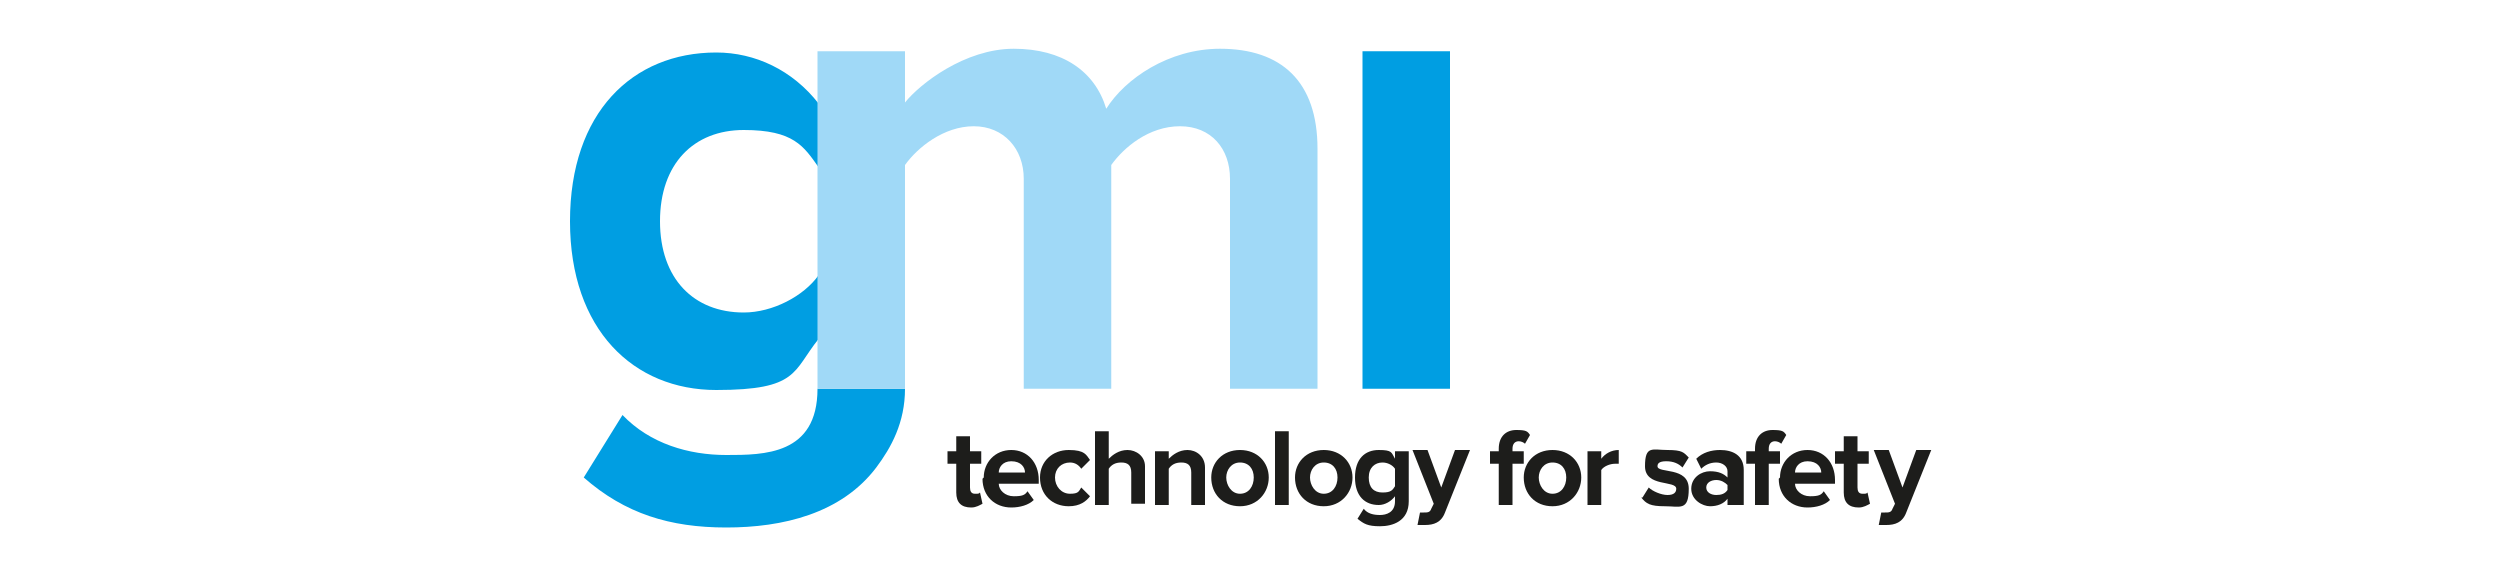 <?xml version="1.0" encoding="UTF-8"?>
<svg id="Layer_1" data-name="Layer 1" xmlns="http://www.w3.org/2000/svg" version="1.1" viewBox="0 0 200 46">
  <defs>
    <style>
      .cls-1 {
        fill: #61849c;
      }

      .cls-1, .cls-2, .cls-3, .cls-4, .cls-5, .cls-6, .cls-7, .cls-8, .cls-9, .cls-10 {
        stroke-width: 0px;
      }

      .cls-2 {
        fill: #008fd5;
      }

      .cls-3 {
        fill: #ec7b23;
      }

      .cls-3, .cls-10 {
        fill-rule: evenodd;
      }

      .cls-4 {
        fill: #1d1d1b;
      }

      .cls-5 {
        fill: #009ee2;
      }

      .cls-6 {
        fill: #a0d9f7;
      }

      .cls-7 {
        fill: #f46a25;
      }

      .cls-8 {
        fill: #e1251b;
      }

      .cls-11 {
        display: none;
      }

      .cls-9 {
        fill: #aa273e;
      }

      .cls-10 {
        fill: #00a56c;
      }
    </style>
  </defs>
  <g class="cls-11">
    <g>
      <polygon class="cls-9" points="17.5 4.8 35.8 4.8 35.8 9.9 31.2 9.9 31.2 36.1 35.8 36.1 35.8 41.3 17.5 41.3 17.5 36.1 22.4 36.1 22.4 9.9 17.7 9.9 17.5 4.8"/>
      <polygon class="cls-9" points="17.5 4.8 35.8 4.8 35.8 9.9 31.2 9.9 31.2 36.1 35.8 36.1 35.8 41.3 17.5 41.3 17.5 36.1 22.4 36.1 22.4 9.9 17.7 9.9 17.5 4.8"/>
      <polygon class="cls-9" points="17.5 4.8 35.8 4.8 35.8 9.9 31.2 9.9 31.2 36.1 35.8 36.1 35.8 41.3 17.5 41.3 17.5 36.1 22.4 36.1 22.4 9.9 17.7 9.9 17.5 4.8"/>
      <polygon class="cls-9" points="17.5 4.8 35.8 4.8 35.8 9.9 31.2 9.9 31.2 36.1 35.8 36.1 35.8 41.3 17.5 41.3 17.5 36.1 22.4 36.1 22.4 9.9 17.7 9.9 17.5 4.8"/>
    </g>
    <g>
      <polygon class="cls-9" points="39.3 4.8 57.2 4.8 66.6 24.3 75.8 4.8 93.6 4.8 93.6 9.9 89.9 9.9 89.9 36.2 94.9 36.2 94.9 41.3 75.8 41.3 75.8 36.1 80.4 36.1 80.4 14.5 66.3 41.3 62.2 41.3 50.4 15.3 50.4 36.2 54.7 36.2 54.7 41.3 39.3 41.3 39.3 36.1 44.1 36.1 44.1 9.9 39.2 9.9 39.3 4.8"/>
      <polygon class="cls-9" points="39.3 4.8 57.2 4.8 66.6 24.3 75.8 4.8 93.6 4.8 93.6 9.9 89.9 9.9 89.9 36.2 94.9 36.2 94.9 41.3 75.8 41.3 75.8 36.1 80.4 36.1 80.4 14.5 66.3 41.3 62.2 41.3 50.4 15.3 50.4 36.2 54.7 36.2 54.7 41.3 39.3 41.3 39.3 36.1 44.1 36.1 44.1 9.9 39.2 9.9 39.3 4.8"/>
      <polygon class="cls-9" points="39.3 4.8 57.2 4.8 66.6 24.3 75.8 4.8 93.6 4.8 93.6 9.9 89.9 9.9 89.9 36.2 94.9 36.2 94.9 41.3 75.8 41.3 75.8 36.1 80.4 36.1 80.4 14.5 66.3 41.3 62.2 41.3 50.4 15.3 50.4 36.2 54.7 36.2 54.7 41.3 39.3 41.3 39.3 36.1 44.1 36.1 44.1 9.9 39.2 9.9 39.3 4.8"/>
      <polygon class="cls-9" points="39.3 4.8 57.2 4.8 66.6 24.3 75.8 4.8 93.6 4.8 93.6 9.9 89.9 9.9 89.9 36.2 94.9 36.2 94.9 41.3 75.8 41.3 75.8 36.1 80.4 36.1 80.4 14.5 66.3 41.3 62.2 41.3 50.4 15.3 50.4 36.2 54.7 36.2 54.7 41.3 39.3 41.3 39.3 36.1 44.1 36.1 44.1 9.9 39.2 9.9 39.3 4.8"/>
    </g>
    <g>
      <polygon class="cls-9" points="98.1 4.8 132.1 4.8 132.1 15.2 124.6 15.2 124.6 10 112.3 10 112.3 19.2 122.1 19.2 122.1 24.9 112.2 24.9 112.2 36.1 124.7 36.1 124.7 29.5 132.2 29.5 132.2 41.3 98.2 41.3 98.2 36.1 102.3 36.1 102.3 9.9 98.1 9.9 98.1 4.8"/>
      <polygon class="cls-9" points="98.1 4.8 132.1 4.8 132.1 15.2 124.6 15.2 124.6 10 112.3 10 112.3 19.2 122.1 19.2 122.1 24.9 112.2 24.9 112.2 36.1 124.7 36.1 124.7 29.5 132.2 29.5 132.2 41.3 98.2 41.3 98.2 36.1 102.3 36.1 102.3 9.9 98.1 9.9 98.1 4.8"/>
      <polygon class="cls-9" points="98.1 4.8 132.1 4.8 132.1 15.2 124.6 15.2 124.6 10 112.3 10 112.3 19.2 122.1 19.2 122.1 24.9 112.2 24.9 112.2 36.1 124.7 36.1 124.7 29.5 132.2 29.5 132.2 41.3 98.2 41.3 98.2 36.1 102.3 36.1 102.3 9.9 98.1 9.9 98.1 4.8"/>
      <polygon class="cls-9" points="98.1 4.8 132.1 4.8 132.1 15.2 124.6 15.2 124.6 10 112.3 10 112.3 19.2 122.1 19.2 122.1 24.9 112.2 24.9 112.2 36.1 124.7 36.1 124.7 29.5 132.2 29.5 132.2 41.3 98.2 41.3 98.2 36.1 102.3 36.1 102.3 9.9 98.1 9.9 98.1 4.8"/>
    </g>
    <g>
      <path class="cls-9" d="M147.7,41.3V4.7h34.8v36.6h-34.8ZM165.1,8.1c-7.9,0-14.2,6.7-14.2,14.9s6.4,15,14.2,15,14.2-6.7,14.2-14.9-6.4-15-14.2-15ZM163.6,10.9h1.4v5.7h-1.4v1.1h4v-1.1h-1.2v-5.7h1.2v-1.1h-4v1.1ZM154.2,25.1h.8v5.7h-.8v1.2h2.5v-1.1h-.5v-4.3l2.2,2.7,2.1-2.8v4.4h-.6v1.1h3v-1.1h-.8v-5.9h.6v-1.1h-2.4l-1.9,2.6-1.9-2.6h-2.2v1.2ZM169,25.2h.8v5.7h-.8v1.1h5.6v-2.6h-1.2v1.4h-1.8v-2.2h1.4v-1.4h-1.6v-2h2v1.1h1.2v-2.3h-5.6v1.2ZM162,19.8l-.7-.2-2.4-1.1-.6,1.1-2.6-1.6v-1.8c.1,0-3.3-.3-3.3-.3l1,3.5,1.2-.4,4.2,2.8.7-1.1,4.5,2.3.4,7.5h1v3.8l-1.1,1.1,1.4,2.4,2-2.6-1.2-.7.4-5.9h-1.2v-5.3l6.6-2.6-.4-1.8,2.8-1.3.8.7,1.7-2.5-3.1-.7-.2,1.2-4.4,1.9.3,1.5-4.9,1.9-2.9-1.8Z"/>
      <path class="cls-9" d="M147.7,41.3V4.7h34.8v36.6h-34.8ZM165.1,8.1c-7.9,0-14.2,6.7-14.2,14.9s6.4,15,14.2,15,14.2-6.7,14.2-14.9-6.4-15-14.2-15ZM163.6,10.9h1.4v5.7h-1.4v1.1h4v-1.1h-1.2v-5.7h1.2v-1.1h-4v1.1ZM154.2,25.1h.8v5.7h-.8v1.2h2.5v-1.1h-.5v-4.3l2.2,2.7,2.1-2.8v4.4h-.6v1.1h3v-1.1h-.8v-5.9h.6v-1.1h-2.4l-1.9,2.6-1.9-2.6h-2.2v1.2ZM169,25.2h.8v5.7h-.8v1.1h5.6v-2.6h-1.2v1.4h-1.8v-2.2h1.4v-1.4h-1.6v-2h2v1.1h1.2v-2.3h-5.6v1.2ZM162,19.8l-.7-.2-2.4-1.1-.6,1.1-2.6-1.6v-1.8c.1,0-3.3-.3-3.3-.3l1,3.5,1.2-.4,4.2,2.8.7-1.1,4.5,2.3.4,7.5h1v3.8l-1.1,1.1,1.4,2.4,2-2.6-1.2-.7.4-5.9h-1.2v-5.3l6.6-2.6-.4-1.8,2.8-1.3.8.7,1.7-2.5-3.1-.7-.2,1.2-4.4,1.9.3,1.5-4.9,1.9-2.9-1.8Z"/>
      <path class="cls-9" d="M147.7,41.3V4.7h34.8v36.6h-34.8ZM165.1,8.1c-7.9,0-14.2,6.7-14.2,14.9s6.4,15,14.2,15,14.2-6.7,14.2-14.9-6.4-15-14.2-15ZM163.6,10.9h1.4v5.7h-1.4v1.1h4v-1.1h-1.2v-5.7h1.2v-1.1h-4v1.1ZM154.2,25.1h.8v5.7h-.8v1.2h2.5v-1.1h-.5v-4.3l2.2,2.7,2.1-2.8v4.4h-.6v1.1h3v-1.1h-.8v-5.9h.6v-1.1h-2.4l-1.9,2.6-1.9-2.6h-2.2v1.2ZM169,25.2h.8v5.7h-.8v1.1h5.6v-2.6h-1.2v1.4h-1.8v-2.2h1.4v-1.4h-1.6v-2h2v1.1h1.2v-2.3h-5.6v1.2ZM162,19.8l-.7-.2-2.4-1.1-.6,1.1-2.6-1.6v-1.8c.1,0-3.3-.3-3.3-.3l1,3.5,1.2-.4,4.2,2.8.7-1.1,4.5,2.3.4,7.5h1v3.8l-1.1,1.1,1.4,2.4,2-2.6-1.2-.7.4-5.9h-1.2v-5.3l6.6-2.6-.4-1.8,2.8-1.3.8.7,1.7-2.5-3.1-.7-.2,1.2-4.4,1.9.3,1.5-4.9,1.9-2.9-1.8Z"/>
      <path class="cls-9" d="M147.7,41.3V4.7h34.8v36.6h-34.8ZM165.1,8.1c-7.9,0-14.2,6.7-14.2,14.9s6.4,15,14.2,15,14.2-6.7,14.2-14.9-6.4-15-14.2-15ZM163.6,10.9h1.4v5.7h-1.4v1.1h4v-1.1h-1.2v-5.7h1.2v-1.1h-4v1.1ZM154.2,25.1h.8v5.7h-.8v1.2h2.5v-1.1h-.5v-4.3l2.2,2.7,2.1-2.8v4.4h-.6v1.1h3v-1.1h-.8v-5.9h.6v-1.1h-2.4l-1.9,2.6-1.9-2.6h-2.2v1.2ZM169,25.2h.8v5.7h-.8v1.1h5.6v-2.6h-1.2v1.4h-1.8v-2.2h1.4v-1.4h-1.6v-2h2v1.1h1.2v-2.3h-5.6v1.2ZM162,19.8l-.7-.2-2.4-1.1-.6,1.1-2.6-1.6v-1.8c.1,0-3.3-.3-3.3-.3l1,3.5,1.2-.4,4.2,2.8.7-1.1,4.5,2.3.4,7.5h1v3.8l-1.1,1.1,1.4,2.4,2-2.6-1.2-.7.4-5.9h-1.2v-5.3l6.6-2.6-.4-1.8,2.8-1.3.8.7,1.7-2.5-3.1-.7-.2,1.2-4.4,1.9.3,1.5-4.9,1.9-2.9-1.8Z"/>
    </g>
  </g>
  <g class="cls-11">
    <path class="cls-10" d="M107.1,38v1.8c-.4.2-.8.3-1.2.4-.4,0-.8,0-1.2,0-1.4,0-2.5-.4-3.4-1.3-.9-.9-1.3-2-1.3-3.3s.5-2.4,1.3-3.3c.9-.9,2-1.3,3.3-1.3s.8,0,1.2.2c.4.1.8.2,1.2.4v1.9c-.4-.3-.8-.4-1.2-.6-.4,0-.8-.2-1.2-.2-.9,0-1.6.3-2.1.8-.6.5-.8,1.2-.8,2.1s.3,1.6.8,2.1,1.3.8,2.2.8.8,0,1.2-.2c.4,0,.8-.2,1.2-.4h0ZM108.7,28.7c0-.3,0-.5.3-.7.2-.2.4-.3.7-.3s.5.1.7.3c.2.2.3.4.3.7s0,.5-.3.7c-.2.2-.4.3-.7.3s-.5-.1-.7-.3c-.2-.2-.3-.4-.3-.7h0ZM108.8,40.1v-8.8h1.7v8.8h-1.7ZM112.7,40.1v-8.8h1.7v1.9c.5-.8.9-1.3,1.3-1.6.4-.3.8-.5,1.2-.5s.6,0,.9.2.7.4,1,.7l-.9,1.6c-.3-.3-.5-.4-.8-.5s-.5-.2-.8-.2c-.5,0-.9.2-1.2.6-.4.4-.6,1-.7,1.7v5h-1.7ZM121.5,33.2v5c.3.2.6.4.8.5.3,0,.6.2.9.2.9,0,1.6-.3,2-.8.5-.6.7-1.3.7-2.3s-.3-1.7-.7-2.3c-.5-.6-1.2-.8-2-.8s-.6,0-.9.2c-.2-.1-.5,0-.8.3h0ZM119.8,44.6v-13.3h1.7v.5c.3-.3.7-.4,1-.5.4-.1.7-.2,1.2-.2,1.2,0,2.2.4,3,1.3.8.9,1.1,2,1.1,3.3s-.4,2.5-1.1,3.3c-.8.9-1.8,1.3-3,1.3s-.8,0-1.2-.2c-.4,0-.7-.3-1-.5v5h-1.7ZM129.5,40.1v-8.8h1.7v1.9c.5-.8.9-1.3,1.3-1.6.4-.3.8-.5,1.2-.5s.6,0,.9.2c.3.2.7.4,1,.7l-.9,1.6c-.3-.3-.5-.4-.8-.5s-.5-.2-.8-.2c-.5,0-.9.2-1.2.6-.4.4-.6,1-.7,1.7v5h-1.7ZM137.7,35.7c0,.8.3,1.6.8,2.1.5.6,1.2.9,1.9.9s1.4-.3,1.9-.9c.5-.6.8-1.3.8-2.1s-.3-1.5-.8-2.1-1.2-.9-1.9-.9-1.4.3-1.9.9c-.5.6-.8,1.3-.8,2.1h0ZM136,35.7c0-1.3.4-2.4,1.3-3.3.9-.9,2-1.3,3.2-1.3s1.1.1,1.7.4c.5.2,1,.6,1.4,1,.4.5.8,1,1,1.5.2.6.4,1.1.4,1.8s-.1,1.2-.4,1.8c-.3.6-.6,1.1-1,1.5s-.9.8-1.4,1-1.1.4-1.7.4c-1.2,0-2.3-.5-3.2-1.3-.9-1.1-1.3-2.2-1.3-3.5h0ZM151.3,39.8c-.3.2-.6.3-.8.4-.3,0-.6,0-1,0-.9,0-1.6-.3-2-.7s-.6-1.3-.6-2.6v-4.2h-1.4v-.2l2.9-3.4h.2v2.1h2.6v1.6h-2.6v4.1c0,.7.1,1.2.3,1.4s.5.3,1,.3.5,0,.8,0,.5-.2.7-.3v1.5h0ZM160.1,39.2c-.6.4-1.1.7-1.8.8-.6.2-1.2.3-1.9.3-1.3,0-2.4-.4-3.2-1.3-.8-.9-1.2-2-1.2-3.5s.4-2.4,1.1-3.2,1.8-1.2,3-1.2,2.2.4,2.9,1.2c.7.8,1.1,2,1.1,3.4v.3h-6.4c.1.8.3,1.5.8,2s1.1.7,1.9.7,1.1,0,1.7-.3c.6-.2,1.2-.5,1.8-.9l.2,1.7h0ZM153.9,34.8h4.5c-.1-.6-.3-1.1-.7-1.6s-.9-.6-1.4-.6-1.2.2-1.6.5c-.4.4-.7.9-.8,1.7h0ZM168.5,38v1.8c-.4.2-.8.3-1.2.4-.4,0-.8,0-1.2,0-1.4,0-2.5-.4-3.4-1.3-.9-.9-1.3-2-1.3-3.3s.5-2.4,1.3-3.3c.9-.9,2-1.3,3.3-1.3s.8,0,1.2.2c.4.1.8.2,1.2.4v1.9c-.4-.3-.8-.4-1.2-.6-.4,0-.8-.2-1.2-.2-.9,0-1.6.3-2.1.8-.6.5-.8,1.2-.8,2.1s.3,1.6.8,2.1c.6.6,1.3.8,2.2.8s.8,0,1.2-.2c.4,0,.8-.2,1.2-.4h0Z"/>
    <path class="cls-3" d="M77.6,40c.9-3.5,1.9-7,2.8-10.4.9-3.5,1.9-7,2.9-10.5h-5.3c.5-1.7.9-3.4,1.4-5.1h17.4c-.5,1.7-.9,3.4-1.4,5h-5.5c-1,3.5-1.9,7-2.9,10.4-.9,3.5-1.9,6.9-2.8,10.4-2.2.2-4.4.2-6.6.2h0Z"/>
    <path class="cls-3" d="M44.6,29.4h6.6c0,.2,0,.3,0,.5,0,.2,0,.5-.2.8-.4,1.6-1,3-1.7,4.2s-1.6,2.2-2.5,2.9c-2,1.6-4.5,2.3-7.6,2.3s-3.4-.3-4.5-.8c-1.2-.6-2-1.4-2.5-2.6-.4-.8-.5-2-.3-3.4,0-.7.2-1.7.5-2.8.3-1.1.6-2.5,1-4.1s.8-2.9,1.2-4.1c.4-1.1.7-2.1,1-2.8.6-1.4,1.3-2.6,2.1-3.4,1.1-1.1,2.4-2,3.9-2.5,1.5-.6,3.1-.8,5-.8,3.2,0,5.3.8,6.4,2.4.6.8.9,1.8.9,3s0,2.6-.5,4.2v.3h-6.5c.5-1.8.6-3,.4-3.8-.2-.7-.8-1.1-1.8-1.1s-1.9.4-2.6,1.3c-.3.5-.7,1.2-1.1,2.4-.5,1-.9,2.6-1.4,4.4,0,.2,0,.3-.2.5-.6,2-.9,3.7-1.2,4.9-.3,1.2-.3,2.1-.2,2.5.2.9.8,1.3,1.9,1.3s1.8-.3,2.4-1,1.1-1.9,1.6-3.7c-.2-.2-.1-.6,0-1h0Z"/>
    <path class="cls-10" d="M98.1,9.3l1.6-5.3c-8.4-2.5-30.2-7.6-45.5,11.4,14.1-11.7,27.7-11.7,43.9-6.1h0Z"/>
    <path class="cls-3" d="M52.8,40c1.2-4.3,2.3-8.7,3.5-13s2.4-8.7,3.5-13.1h6.5c2.2,0,4.1.1,5.2.3s2,.5,2.6,1c.9.6,1.4,1.4,1.7,2.6.2,1.1,0,2.5-.3,4.1-.7,2.6-2,4.7-3.9,6-1.9,1.3-4.3,2.1-7.2,2h-2.3c-.5,1.7-.9,3.3-1.3,5-.5,1.7-.9,3.3-1.3,5-2.3,0-4.5,0-6.7,0h0ZM63.5,25.2h.8c1.3,0,2.4-.3,3.1-.8.7-.6,1.3-1.5,1.6-2.7.3-1,.2-1.8-.3-2.3s-1.4-.7-2.9-.7h-.6c-.5,2.1-1.2,4.3-1.7,6.5h0Z"/>
  </g>
  <g class="cls-11">
    <path class="cls-2" d="M100.3,23.1c1.5-1.5,3.3-4.1,3.3-6.4,0-4.6-3.4-7.9-8-7.9h-29.6v28.6h29.4c4.7,0,8.4-2.6,8.3-8.1,0-2.5-1.8-4.7-3.4-6.2ZM93.2,31.6h-19.7v-6.3h19.8c1.7,0,3.3,1.4,3.3,3.2-.1,1.7-1.6,3.1-3.4,3.1ZM93.3,19.8h-19.8v-6.3h19.8c1.7,0,3.3,1.4,3.3,3.2,0,1.7-1.5,3.1-3.3,3.1Z"/>
    <rect class="cls-2" x="54.3" y="8.7" width="7.6" height="28.6"/>
    <polygon class="cls-2" points="15.8 37.3 23.4 37.3 23.4 25.6 48.2 25.6 48.2 20.3 23.4 20.3 23.4 14 51.7 14 51.7 8.7 15.8 8.7 15.8 37.3"/>
    <path class="cls-2" d="M137.2,8.7h-23.9c-3.8,0-6.8,3-6.8,6.8v15c0,3.8,3,6.8,6.8,6.8h23.9c3.8,0,6.8-3,6.8-6.8v-15c0-3.7-3-6.8-6.8-6.8ZM137.2,28.7c0,1.7-1.4,3.1-3.1,3.1h-17.6c-1.7,0-3.1-1.4-3.1-3.1v-11.4c0-1.7,1.4-3.1,3.1-3.1h17.6c1.7,0,3.1,1.4,3.1,3.1v11.4Z"/>
    <polygon class="cls-2" points="184.2 8.7 174.7 8.7 163.9 18.8 153 8.7 143.6 8.7 159.3 23.2 144.2 37.3 153.4 37.3 164 27.5 174.7 37.3 183.8 37.3 168.6 23.2 184.2 8.7"/>
  </g>
  <g id="g4090" class="cls-11">
    <g id="g4096">
      <path id="path4098" class="cls-1" d="M101.7,20.3v-4.4c0-1.8-1.5-3.3-3.3-3.3h-19.3v4.3h16.3c.7,0,1.3.6,1.3,1.3s-.6,1.3-1.3,1.3h-16.3v11h5.1v-6.8h7.7l4.4,6.8h6.3l-5-6.8h.8c1.8,0,3.3-1.5,3.3-3.3"/>
    </g>
    <g id="g4100">
      <path id="path4102" class="cls-1" d="M127.1,27.1v-4.4c0-1.8-1.5-3.3-3.3-3.3h-12.7c-.7,0-1.3-.6-1.3-1.3s.6-1.3,1.3-1.3h16v-4.3h-19.1c-1.8,0-3.3,1.5-3.3,3.3v4.4c0,1.8,1.5,3.3,3.3,3.3h12.7c.7,0,1.2.6,1.2,1.3s-.6,1.3-1.3,1.3h-16v4.3h19.1c1.8,0,3.3-1.5,3.3-3.3"/>
    </g>
    <g id="g4104">
      <path id="path4106" class="cls-1" d="M29.1,14.9s0,0,0,0h0Z"/>
    </g>
    <g id="g4108">
      <path id="path4110" class="cls-1" d="M44.2,19s0,0,0,.1h0Z"/>
    </g>
    <g id="g4112">
      <path id="path4114" class="cls-1" d="M45.7,12.3c-1.9,0-3.5,1-4.3,2.6l-6.2,10.9-6.2-10.8c-.8-1.5-2.5-2.6-4.3-2.6-2.7,0-5,2.2-5,5v13.2h5.1v-10.9c0-.4.3-.8.8-.8s.5.2.7.4l6.4,11.3h5.1s6.4-11.3,6.4-11.4c.1-.2.4-.3.6-.3.4,0,.8.3.8.8v10.9h5.1v-13.2c0-2.7-2.2-5-5-5"/>
    </g>
    <g id="g4116">
      <path id="path4118" class="cls-1" d="M175.1,5.1v19.8c0,.4-.3.8-.8.8s-.4,0-.5-.2c0,0-9.6-11.6-9.6-11.6-.9-1.1-2.3-1.8-3.8-1.8-2.7,0-5,2.2-5,5v27.3l5.1-3.3v-22.7c0-.4.3-.8.8-.8s.4,0,.5.2c0,0,9.6,11.6,9.6,11.6.9,1.1,2.3,1.8,3.8,1.8,2.7,0,5-2.2,5-5V1.7l-5.1,3.3Z"/>
    </g>
    <g id="g4120">
      <path id="path4122" class="cls-7" d="M71.8,19.4h-13.9v-1.3c0-.7.6-1.3,1.2-1.3h11.4c.7,0,1.2.6,1.2,1.3v1.3ZM71.8,12.6h0s-13.8,0-13.8,0h0c-2.8,0-5.1,2.2-5.1,4.8h0v8.1h0c0,2.7,2.3,4.8,5.1,4.8h21.1v-4.3h-19.9c-.7,0-1.3-.6-1.3-1.3v-1.3h15.7c1.8,0,3.3-1.5,3.3-3.3v-2.9c0-2.7-2.3-4.8-5.1-4.8"/>
    </g>
    <g id="g4124">
      <path id="path4126" class="cls-7" d="M148.3,19.4h-13.9v-1.3c0-.7.6-1.3,1.2-1.3h11.4c.7,0,1.2.6,1.2,1.3v1.3ZM148.2,12.6h0s-13.8,0-13.8,0h0c-2.8,0-5.1,2.2-5.1,4.8h0v8.1h0c0,2.7,2.3,4.8,5.1,4.8h21.1v-4.3h-19.9c-.7,0-1.3-.6-1.3-1.3v-1.3h15.7c1.8,0,3.3-1.5,3.3-3.3v-2.9c0-2.7-2.3-4.8-5.1-4.8"/>
    </g>
  </g>
  <g class="cls-11">
    <polygon class="cls-8" points="111.2 30.1 106.6 36.7 110.6 42.2 119.8 42.2 111.2 30.1"/>
    <polygon class="cls-8" points="35.6 3.7 27.5 3.7 27.5 41.4 35.6 41.4 35.6 28.4 44.7 41.4 54 41.4 44.4 28 54.1 14.4 44.8 14.4 35.6 27.2 35.6 3.7"/>
    <rect class="cls-8" x="56.2" y="4.6" width="8.2" height="37.6"/>
    <polygon class="cls-8" points="100.7 15.2 91.6 15.2 101.1 28.9 91.4 42.2 100.9 42.2 110.2 28.7 100.7 15.2"/>
    <polygon class="cls-8" points="110.5 15.2 106.3 20.8 110.9 27.3 119.5 15.2 110.5 15.2"/>
    <path class="cls-8" d="M147.8,15.2v27h8.1v-20.1s5.2,0,6.6,0,2.1,1.1,2.1,2.1v17.9h7.9s0-16.5,0-19-1.5-8.1-9.1-8.1-15.5,0-15.5,0Z"/>
    <path class="cls-8" d="M138,15.2c3.9,0,7.4,4.2,7.4,7.8v11.7c0,4.2-4.9,7.5-7.4,7.5h-11.9c-3.5,0-7-4.1-7-7.2s-.1-7.4-.1-12.4,4-7.4,8.2-7.4h10.8ZM129.6,21.5c-1.7,0-2.6,1.2-2.6,2.9s-.1,7.6,0,9c0,1.4.7,2.6,2.5,2.6h5.8c1.4,0,2.3-1.4,2.3-2.7s0-7.5,0-9.1-1.1-2.6-2.7-2.6-5.2,0-5.2,0Z"/>
    <path class="cls-8" d="M84.2,15.2c5.4,0,8.8,4.1,8.8,8.2s0,6,0,10.9-5.6,7.9-7.4,7.9h-11.2c-2.9,0-7.9-3.1-7.9-8.5s4.2-8.1,7.5-8.1,11,0,11,0v-1.7c0-1.2-.5-1.7-1.9-1.7s-9.2,0-14.7,0l4.7-6.9c0-.1,5.6-.1,11-.1h0ZM84.9,31.7h-8.5c-1.5,0-2,1.2-2,2.1s.5,2.2,2.2,2.2,5.6,0,6.6,0,1.8-1,1.8-1.7,0-2.7,0-2.7Z"/>
  </g>
  <g>
    <g>
      <path class="cls-5" d="M65.4,31.1c0,5.3-4.3,5.3-7.3,5.3s-6.1-.9-8.3-3.2l-3.1,5c3.3,2.9,6.9,4,11.4,4s9.2-1.1,12-4.8c1.2-1.6,2.3-3.6,2.3-6.3h-7,0Z"/>
      <path class="cls-5" d="M59.5,25c-4,0-6.7-2.7-6.7-7.3s2.7-7.3,6.7-7.3,4.8,1.3,6,3v-5.1c-2.1-2.7-5.1-4.1-8.2-4.1-6.7,0-11.7,4.8-11.7,13.5s5.1,13.5,11.7,13.5,6.1-1.5,8.2-4.1v-5.1c-1.2,1.7-3.7,3-6,3h0Z"/>
      <rect class="cls-5" x="109" y="4.1" width="7" height="27"/>
      <path class="cls-6" d="M97.6,3.9c-4.1,0-7.6,2.4-9.1,4.8-.9-3-3.5-4.8-7.4-4.8s-7.5,2.8-8.7,4.3v-4.1h-7v27h7V13.2c1-1.4,3.1-3.1,5.5-3.1s4,1.8,4,4.2v16.8h7V13.2c1-1.4,3-3.1,5.5-3.1s4,1.8,4,4.2v16.8h7V11.9c0-5.4-2.9-8-7.8-8h0Z"/>
    </g>
    <g>
      <path class="cls-4" d="M76.5,39.3v-2.2h-.7v-1h.7v-1.2h1.1v1.2h.9v1h-.9v1.9c0,.3.1.5.4.5s.3,0,.4-.1l.2.9c-.2.1-.5.3-.9.3-.8,0-1.2-.4-1.2-1.2h0Z"/>
      <path class="cls-4" d="M78.7,38.2c0-1.2.9-2.2,2.2-2.2s2.2,1,2.2,2.4v.3h-3.2c0,.5.5,1,1.2,1s.9-.1,1.1-.4l.5.7c-.4.4-1.1.6-1.8.6-1.3,0-2.3-.9-2.3-2.3h0ZM80.9,36.9c-.7,0-1,.5-1,.9h2.1c0-.4-.3-.9-1.1-.9Z"/>
      <path class="cls-4" d="M83.2,38.2c0-1.3,1-2.2,2.3-2.2s1.4.4,1.7.8l-.7.7c-.2-.3-.5-.5-.9-.5-.7,0-1.2.5-1.2,1.2s.5,1.3,1.2,1.3.7-.2.9-.5l.7.7c-.3.4-.8.8-1.7.8-1.3,0-2.3-.9-2.3-2.3h0Z"/>
      <path class="cls-4" d="M90.5,40.4v-2.6c0-.6-.3-.8-.8-.8s-.8.2-1,.5v2.9h-1.1v-5.9h1.1v2.2c.3-.3.8-.7,1.5-.7s1.4.5,1.4,1.3v3h-1.1Z"/>
      <path class="cls-4" d="M95.3,40.4v-2.6c0-.6-.3-.8-.8-.8s-.8.2-1,.5v2.9h-1.1v-4.3h1.1v.6c.3-.3.8-.7,1.5-.7s1.4.5,1.4,1.4v3s-1.1,0-1.1,0Z"/>
      <path class="cls-4" d="M96.9,38.2c0-1.2.9-2.2,2.3-2.2s2.3,1,2.3,2.2-.9,2.3-2.3,2.3-2.3-1-2.3-2.3ZM100.3,38.2c0-.7-.4-1.2-1.1-1.2s-1.1.6-1.1,1.2.4,1.3,1.1,1.3,1.1-.6,1.1-1.3Z"/>
      <path class="cls-4" d="M102,40.4v-5.9h1.1v5.9h-1.1Z"/>
      <path class="cls-4" d="M103.6,38.2c0-1.2.9-2.2,2.3-2.2s2.3,1,2.3,2.2-.9,2.3-2.3,2.3-2.3-1-2.3-2.3ZM107,38.2c0-.7-.4-1.2-1.1-1.2s-1.1.6-1.1,1.2.4,1.3,1.1,1.3,1.1-.6,1.1-1.3Z"/>
      <path class="cls-4" d="M108.6,41.5l.5-.8c.3.4.8.5,1.3.5s1.2-.2,1.2-1.1v-.4c-.3.4-.8.7-1.3.7-1.1,0-1.9-.7-1.9-2.2s.8-2.2,1.9-2.2,1,.2,1.3.7v-.6h1.1v4c0,1.6-1.3,2-2.3,2s-1.3-.2-1.8-.6ZM111.6,38.9v-1.4c-.2-.3-.6-.5-1-.5-.6,0-1.1.4-1.1,1.2s.4,1.2,1.1,1.2.8-.2,1-.5Z"/>
      <path class="cls-4" d="M113.5,41c0,0,.2,0,.4,0,.3,0,.5,0,.6-.3l.2-.4-1.7-4.3h1.2l1.1,3,1.1-3h1.2l-2,5c-.3.8-.9,1-1.6,1-.1,0-.4,0-.6,0l.2-1h0Z"/>
      <path class="cls-4" d="M119.9,40.4v-3.3h-.7v-1h.7v-.2c0-1,.6-1.5,1.4-1.5s.9.1,1.1.4l-.4.7c-.1-.1-.3-.2-.5-.2-.3,0-.5.2-.5.6v.2h.9v1h-.9v3.3h-1.1,0Z"/>
      <path class="cls-4" d="M121.9,38.2c0-1.2.9-2.2,2.3-2.2s2.3,1,2.3,2.2-.9,2.3-2.3,2.3-2.3-1-2.3-2.3ZM125.3,38.2c0-.7-.4-1.2-1.1-1.2s-1.1.6-1.1,1.2.4,1.3,1.1,1.3,1.1-.6,1.1-1.3Z"/>
      <path class="cls-4" d="M127,40.4v-4.3h1.1v.6c.3-.4.8-.7,1.4-.7v1.1c0,0-.2,0-.3,0-.4,0-.9.2-1.1.5v2.8h-1.1,0Z"/>
      <path class="cls-4" d="M131.4,39.8l.5-.8c.3.3,1,.6,1.5.6s.7-.2.7-.5c0-.7-2.5-.1-2.5-1.8s.6-1.3,1.8-1.3,1.3.2,1.7.6l-.5.8c-.3-.3-.7-.5-1.3-.5s-.7.2-.7.4c0,.6,2.5,0,2.5,1.8s-.7,1.4-1.9,1.4-1.5-.2-1.9-.7h0Z"/>
      <path class="cls-4" d="M138.2,40.4v-.5c-.3.4-.8.6-1.4.6s-1.5-.5-1.5-1.4.8-1.4,1.5-1.4,1.1.2,1.4.5v-.5c0-.4-.4-.7-.9-.7s-.9.2-1.2.5l-.4-.8c.5-.5,1.2-.7,1.9-.7,1,0,1.9.4,1.9,1.6v2.8h-1.1ZM138.2,39.3v-.5c-.2-.2-.5-.4-.9-.4s-.8.2-.8.6.4.6.8.6.7-.1.9-.4Z"/>
      <path class="cls-4" d="M140.4,40.4v-3.3h-.7v-1h.7v-.2c0-1,.6-1.5,1.4-1.5s.9.1,1.1.4l-.4.7c-.1-.1-.3-.2-.5-.2-.3,0-.5.2-.5.6v.2h.9v1h-.9v3.3h-1.1,0Z"/>
      <path class="cls-4" d="M142.4,38.2c0-1.2.9-2.2,2.2-2.2s2.2,1,2.2,2.4v.3h-3.2c0,.5.5,1,1.2,1s.9-.1,1.1-.4l.5.7c-.4.4-1.1.6-1.8.6-1.3,0-2.3-.9-2.3-2.3h0ZM144.6,36.9c-.7,0-1,.5-1,.9h2.1c0-.4-.3-.9-1.1-.9Z"/>
      <path class="cls-4" d="M147.5,39.3v-2.2h-.7v-1h.7v-1.2h1.1v1.2h.9v1h-.9v1.9c0,.3.1.5.4.5s.3,0,.4-.1l.2.9c-.2.1-.5.3-.9.3-.8,0-1.2-.4-1.2-1.2h0Z"/>
      <path class="cls-4" d="M150.4,41c0,0,.2,0,.4,0,.3,0,.5,0,.6-.3l.2-.4-1.7-4.3h1.2l1.1,3,1.1-3h1.2l-2,5c-.3.8-.9,1-1.6,1-.1,0-.4,0-.6,0l.2-1h0Z"/>
    </g>
  </g>
</svg>